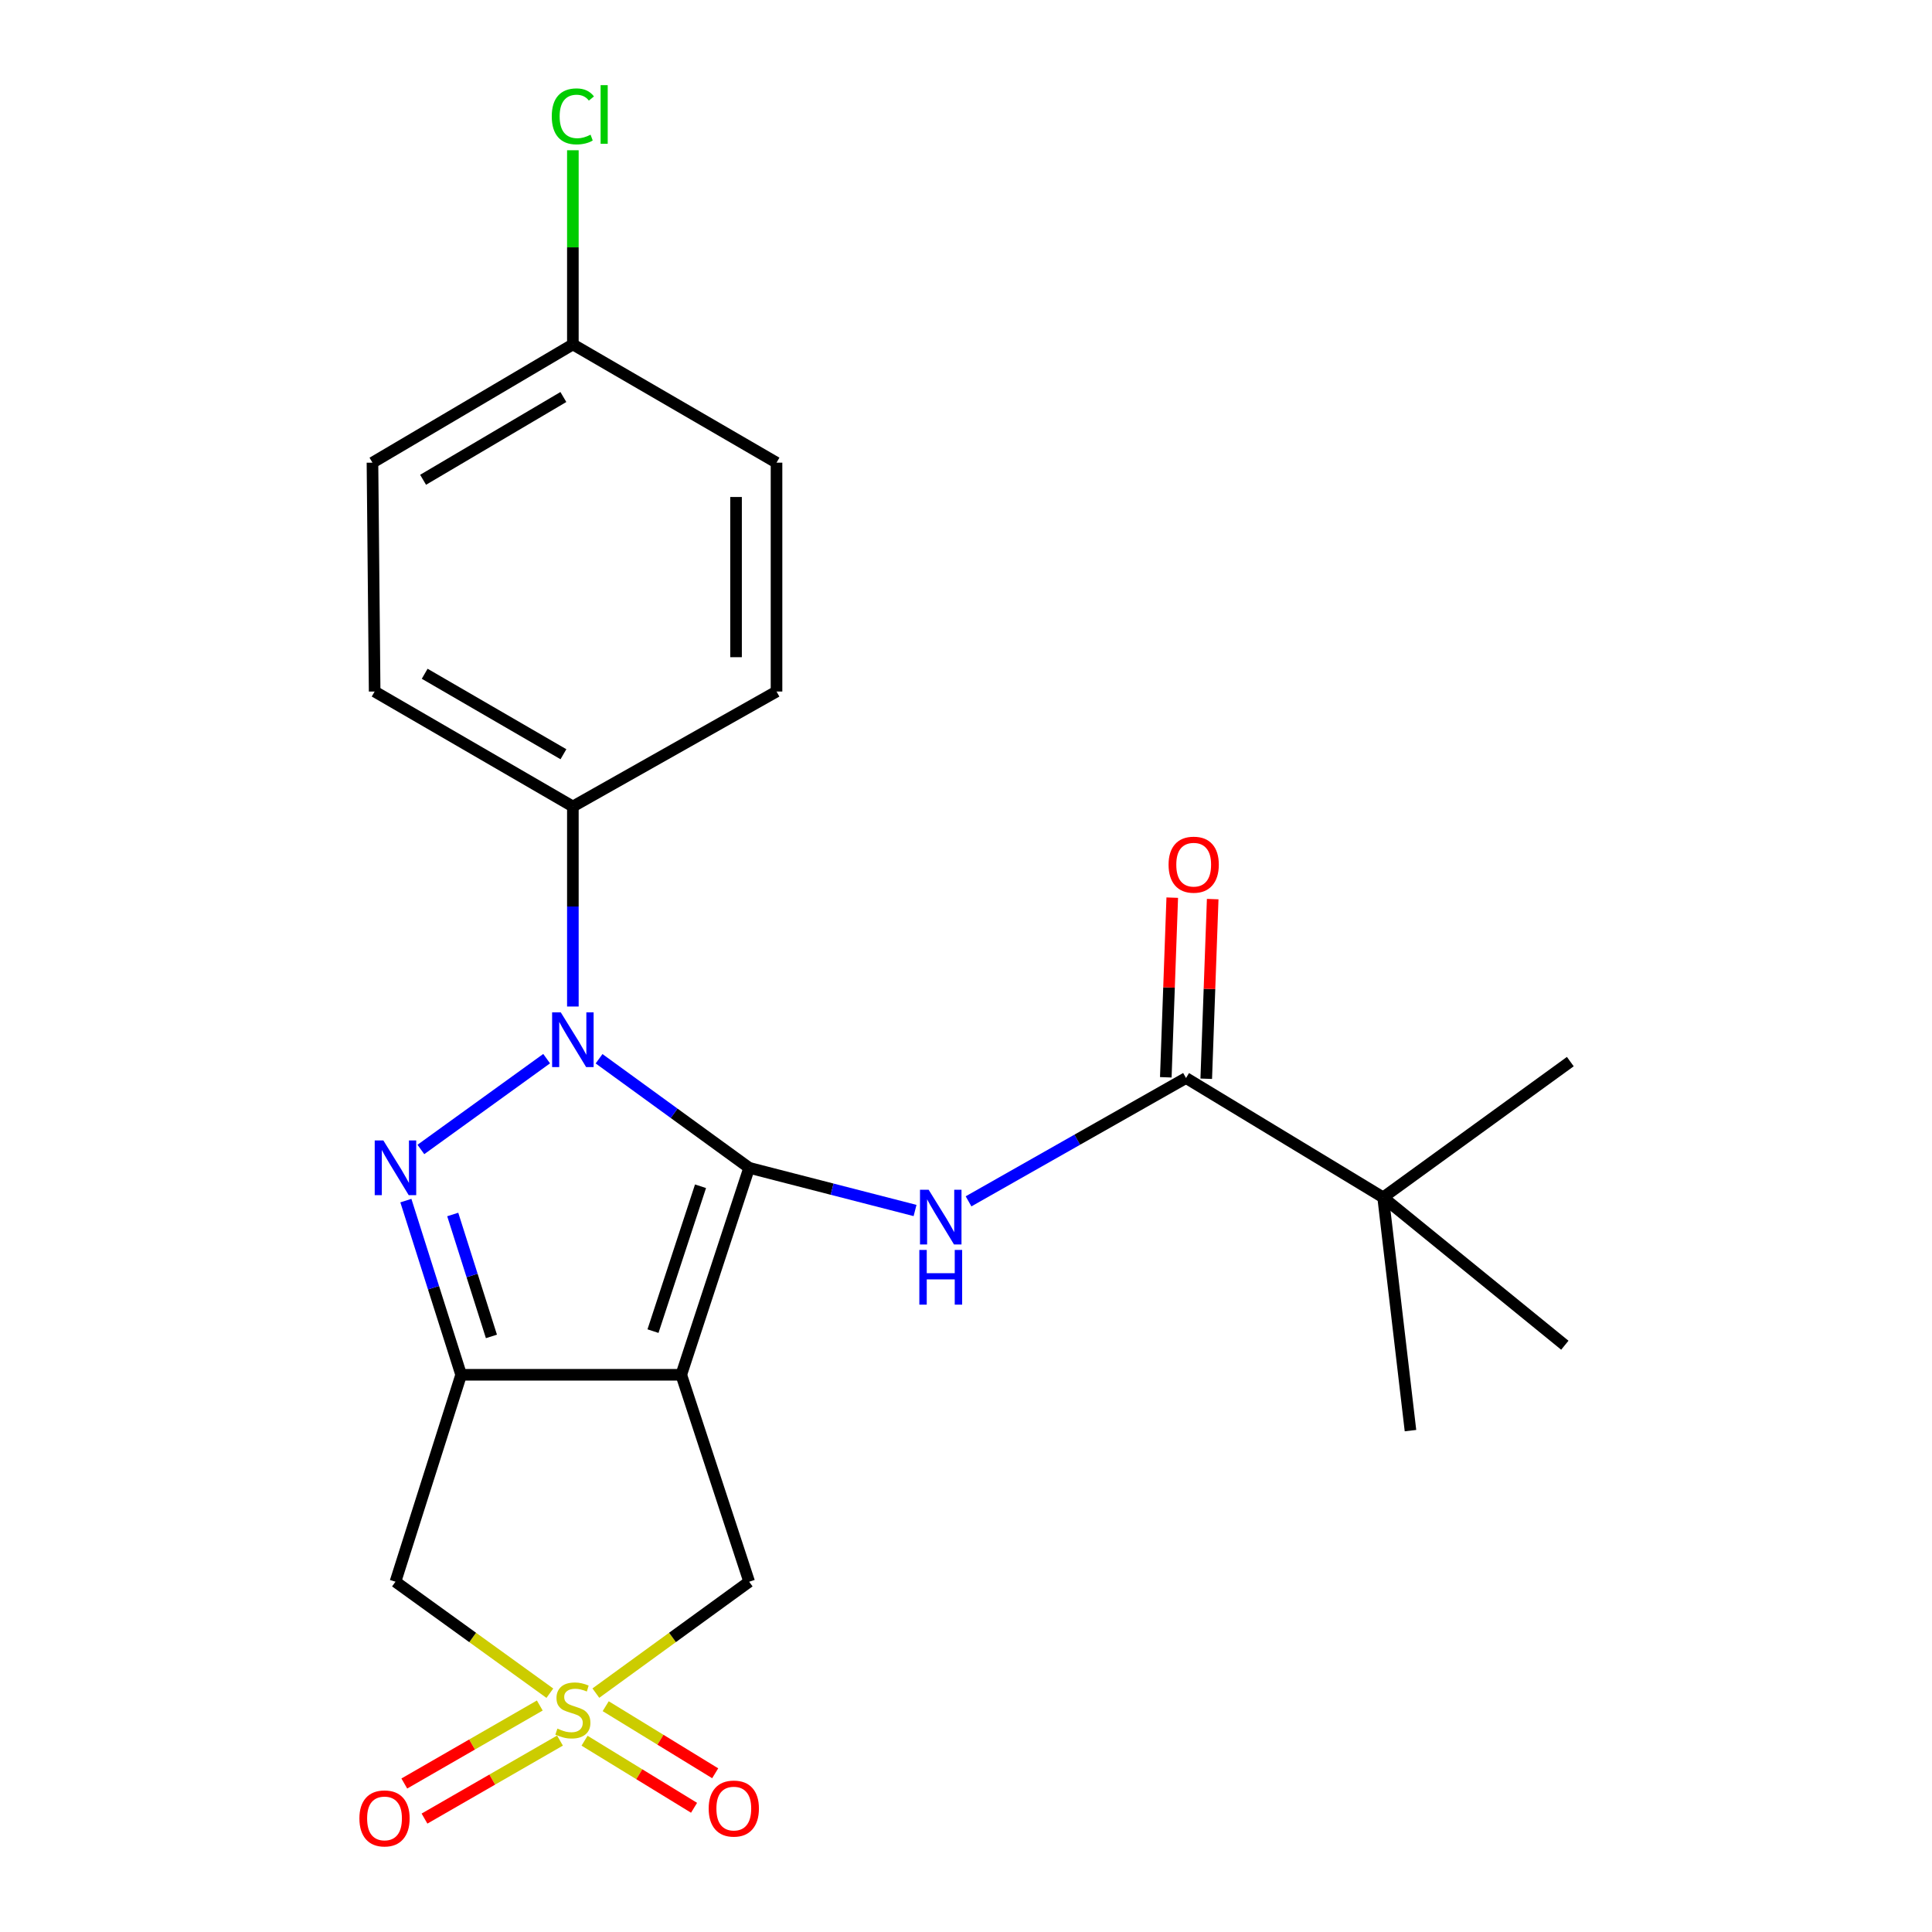 <?xml version='1.0' encoding='iso-8859-1'?>
<svg version='1.1' baseProfile='full'
              xmlns='http://www.w3.org/2000/svg'
                      xmlns:rdkit='http://www.rdkit.org/xml'
                      xmlns:xlink='http://www.w3.org/1999/xlink'
                  xml:space='preserve'
width='1000px' height='1000px' viewBox='0 0 1000 1000'>
<!-- END OF HEADER -->
<rect style='opacity:1.0;fill:#FFFFFF;stroke:none' width='1000' height='1000' x='0' y='0'> </rect>
<path class='bond-0' d='M 387.764,604.464 L 352.619,711.588' style='fill:none;fill-rule:evenodd;stroke:#000000;stroke-width:6px;stroke-linecap:butt;stroke-linejoin:miter;stroke-opacity:1' />
<path class='bond-0' d='M 362.588,614.002 L 337.987,688.989' style='fill:none;fill-rule:evenodd;stroke:#000000;stroke-width:6px;stroke-linecap:butt;stroke-linejoin:miter;stroke-opacity:1' />
<path class='bond-1' d='M 387.764,604.464 L 348.919,576.235' style='fill:none;fill-rule:evenodd;stroke:#000000;stroke-width:6px;stroke-linecap:butt;stroke-linejoin:miter;stroke-opacity:1' />
<path class='bond-1' d='M 348.919,576.235 L 310.074,548.007' style='fill:none;fill-rule:evenodd;stroke:#0000FF;stroke-width:6px;stroke-linecap:butt;stroke-linejoin:miter;stroke-opacity:1' />
<path class='bond-5' d='M 387.764,604.464 L 430.696,615.508' style='fill:none;fill-rule:evenodd;stroke:#000000;stroke-width:6px;stroke-linecap:butt;stroke-linejoin:miter;stroke-opacity:1' />
<path class='bond-5' d='M 430.696,615.508 L 473.628,626.552' style='fill:none;fill-rule:evenodd;stroke:#0000FF;stroke-width:6px;stroke-linecap:butt;stroke-linejoin:miter;stroke-opacity:1' />
<path class='bond-2' d='M 352.619,711.588 L 238.687,711.588' style='fill:none;fill-rule:evenodd;stroke:#000000;stroke-width:6px;stroke-linecap:butt;stroke-linejoin:miter;stroke-opacity:1' />
<path class='bond-8' d='M 352.619,711.588 L 387.764,818.7' style='fill:none;fill-rule:evenodd;stroke:#000000;stroke-width:6px;stroke-linecap:butt;stroke-linejoin:miter;stroke-opacity:1' />
<path class='bond-3' d='M 282.942,547.954 L 217.846,594.965' style='fill:none;fill-rule:evenodd;stroke:#0000FF;stroke-width:6px;stroke-linecap:butt;stroke-linejoin:miter;stroke-opacity:1' />
<path class='bond-9' d='M 296.514,520.975 L 296.514,469.205' style='fill:none;fill-rule:evenodd;stroke:#0000FF;stroke-width:6px;stroke-linecap:butt;stroke-linejoin:miter;stroke-opacity:1' />
<path class='bond-9' d='M 296.514,469.205 L 296.514,417.436' style='fill:none;fill-rule:evenodd;stroke:#000000;stroke-width:6px;stroke-linecap:butt;stroke-linejoin:miter;stroke-opacity:1' />
<path class='bond-6' d='M 238.687,711.588 L 204.693,818.7' style='fill:none;fill-rule:evenodd;stroke:#000000;stroke-width:6px;stroke-linecap:butt;stroke-linejoin:miter;stroke-opacity:1' />
<path class='bond-23' d='M 238.687,711.588 L 224.382,666.511' style='fill:none;fill-rule:evenodd;stroke:#000000;stroke-width:6px;stroke-linecap:butt;stroke-linejoin:miter;stroke-opacity:1' />
<path class='bond-23' d='M 224.382,666.511 L 210.078,621.433' style='fill:none;fill-rule:evenodd;stroke:#0000FF;stroke-width:6px;stroke-linecap:butt;stroke-linejoin:miter;stroke-opacity:1' />
<path class='bond-23' d='M 254.362,691.729 L 244.349,660.175' style='fill:none;fill-rule:evenodd;stroke:#000000;stroke-width:6px;stroke-linecap:butt;stroke-linejoin:miter;stroke-opacity:1' />
<path class='bond-23' d='M 244.349,660.175 L 234.336,628.621' style='fill:none;fill-rule:evenodd;stroke:#0000FF;stroke-width:6px;stroke-linecap:butt;stroke-linejoin:miter;stroke-opacity:1' />
<path class='bond-4' d='M 308.414,876.354 L 348.089,847.527' style='fill:none;fill-rule:evenodd;stroke:#CCCC00;stroke-width:6px;stroke-linecap:butt;stroke-linejoin:miter;stroke-opacity:1' />
<path class='bond-4' d='M 348.089,847.527 L 387.764,818.7' style='fill:none;fill-rule:evenodd;stroke:#000000;stroke-width:6px;stroke-linecap:butt;stroke-linejoin:miter;stroke-opacity:1' />
<path class='bond-10' d='M 302.565,900.989 L 330.902,918.349' style='fill:none;fill-rule:evenodd;stroke:#CCCC00;stroke-width:6px;stroke-linecap:butt;stroke-linejoin:miter;stroke-opacity:1' />
<path class='bond-10' d='M 330.902,918.349 L 359.24,935.709' style='fill:none;fill-rule:evenodd;stroke:#FF0000;stroke-width:6px;stroke-linecap:butt;stroke-linejoin:miter;stroke-opacity:1' />
<path class='bond-10' d='M 313.507,883.127 L 341.845,900.487' style='fill:none;fill-rule:evenodd;stroke:#CCCC00;stroke-width:6px;stroke-linecap:butt;stroke-linejoin:miter;stroke-opacity:1' />
<path class='bond-10' d='M 341.845,900.487 L 370.182,917.846' style='fill:none;fill-rule:evenodd;stroke:#FF0000;stroke-width:6px;stroke-linecap:butt;stroke-linejoin:miter;stroke-opacity:1' />
<path class='bond-11' d='M 279.395,882.77 L 244.332,902.957' style='fill:none;fill-rule:evenodd;stroke:#CCCC00;stroke-width:6px;stroke-linecap:butt;stroke-linejoin:miter;stroke-opacity:1' />
<path class='bond-11' d='M 244.332,902.957 L 209.269,923.144' style='fill:none;fill-rule:evenodd;stroke:#FF0000;stroke-width:6px;stroke-linecap:butt;stroke-linejoin:miter;stroke-opacity:1' />
<path class='bond-11' d='M 289.847,900.923 L 254.784,921.111' style='fill:none;fill-rule:evenodd;stroke:#CCCC00;stroke-width:6px;stroke-linecap:butt;stroke-linejoin:miter;stroke-opacity:1' />
<path class='bond-11' d='M 254.784,921.111 L 219.721,941.298' style='fill:none;fill-rule:evenodd;stroke:#FF0000;stroke-width:6px;stroke-linecap:butt;stroke-linejoin:miter;stroke-opacity:1' />
<path class='bond-24' d='M 284.602,876.399 L 244.648,847.55' style='fill:none;fill-rule:evenodd;stroke:#CCCC00;stroke-width:6px;stroke-linecap:butt;stroke-linejoin:miter;stroke-opacity:1' />
<path class='bond-24' d='M 244.648,847.55 L 204.693,818.7' style='fill:none;fill-rule:evenodd;stroke:#000000;stroke-width:6px;stroke-linecap:butt;stroke-linejoin:miter;stroke-opacity:1' />
<path class='bond-7' d='M 501.317,621.814 L 557.6,589.899' style='fill:none;fill-rule:evenodd;stroke:#0000FF;stroke-width:6px;stroke-linecap:butt;stroke-linejoin:miter;stroke-opacity:1' />
<path class='bond-7' d='M 557.6,589.899 L 613.883,557.983' style='fill:none;fill-rule:evenodd;stroke:#000000;stroke-width:6px;stroke-linecap:butt;stroke-linejoin:miter;stroke-opacity:1' />
<path class='bond-12' d='M 613.883,557.983 L 715.909,619.767' style='fill:none;fill-rule:evenodd;stroke:#000000;stroke-width:6px;stroke-linecap:butt;stroke-linejoin:miter;stroke-opacity:1' />
<path class='bond-13' d='M 624.35,558.359 L 626.019,511.866' style='fill:none;fill-rule:evenodd;stroke:#000000;stroke-width:6px;stroke-linecap:butt;stroke-linejoin:miter;stroke-opacity:1' />
<path class='bond-13' d='M 626.019,511.866 L 627.689,465.373' style='fill:none;fill-rule:evenodd;stroke:#FF0000;stroke-width:6px;stroke-linecap:butt;stroke-linejoin:miter;stroke-opacity:1' />
<path class='bond-13' d='M 603.415,557.607 L 605.085,511.114' style='fill:none;fill-rule:evenodd;stroke:#000000;stroke-width:6px;stroke-linecap:butt;stroke-linejoin:miter;stroke-opacity:1' />
<path class='bond-13' d='M 605.085,511.114 L 606.755,464.621' style='fill:none;fill-rule:evenodd;stroke:#FF0000;stroke-width:6px;stroke-linecap:butt;stroke-linejoin:miter;stroke-opacity:1' />
<path class='bond-14' d='M 296.514,417.436 L 193.917,357.933' style='fill:none;fill-rule:evenodd;stroke:#000000;stroke-width:6px;stroke-linecap:butt;stroke-linejoin:miter;stroke-opacity:1' />
<path class='bond-14' d='M 291.634,390.39 L 219.816,348.738' style='fill:none;fill-rule:evenodd;stroke:#000000;stroke-width:6px;stroke-linecap:butt;stroke-linejoin:miter;stroke-opacity:1' />
<path class='bond-15' d='M 296.514,417.436 L 401.927,357.933' style='fill:none;fill-rule:evenodd;stroke:#000000;stroke-width:6px;stroke-linecap:butt;stroke-linejoin:miter;stroke-opacity:1' />
<path class='bond-20' d='M 715.909,619.767 L 730.061,740.484' style='fill:none;fill-rule:evenodd;stroke:#000000;stroke-width:6px;stroke-linecap:butt;stroke-linejoin:miter;stroke-opacity:1' />
<path class='bond-21' d='M 715.909,619.767 L 812.792,549.488' style='fill:none;fill-rule:evenodd;stroke:#000000;stroke-width:6px;stroke-linecap:butt;stroke-linejoin:miter;stroke-opacity:1' />
<path class='bond-22' d='M 715.909,619.767 L 809.953,696.284' style='fill:none;fill-rule:evenodd;stroke:#000000;stroke-width:6px;stroke-linecap:butt;stroke-linejoin:miter;stroke-opacity:1' />
<path class='bond-18' d='M 193.917,357.933 L 192.788,239.474' style='fill:none;fill-rule:evenodd;stroke:#000000;stroke-width:6px;stroke-linecap:butt;stroke-linejoin:miter;stroke-opacity:1' />
<path class='bond-17' d='M 401.927,357.933 L 401.927,239.474' style='fill:none;fill-rule:evenodd;stroke:#000000;stroke-width:6px;stroke-linecap:butt;stroke-linejoin:miter;stroke-opacity:1' />
<path class='bond-17' d='M 380.979,340.164 L 380.979,257.243' style='fill:none;fill-rule:evenodd;stroke:#000000;stroke-width:6px;stroke-linecap:butt;stroke-linejoin:miter;stroke-opacity:1' />
<path class='bond-16' d='M 296.514,178.272 L 401.927,239.474' style='fill:none;fill-rule:evenodd;stroke:#000000;stroke-width:6px;stroke-linecap:butt;stroke-linejoin:miter;stroke-opacity:1' />
<path class='bond-19' d='M 296.514,178.272 L 296.514,128.021' style='fill:none;fill-rule:evenodd;stroke:#000000;stroke-width:6px;stroke-linecap:butt;stroke-linejoin:miter;stroke-opacity:1' />
<path class='bond-19' d='M 296.514,128.021 L 296.514,77.77' style='fill:none;fill-rule:evenodd;stroke:#00CC00;stroke-width:6px;stroke-linecap:butt;stroke-linejoin:miter;stroke-opacity:1' />
<path class='bond-25' d='M 296.514,178.272 L 192.788,239.474' style='fill:none;fill-rule:evenodd;stroke:#000000;stroke-width:6px;stroke-linecap:butt;stroke-linejoin:miter;stroke-opacity:1' />
<path class='bond-25' d='M 291.6,205.493 L 218.992,248.335' style='fill:none;fill-rule:evenodd;stroke:#000000;stroke-width:6px;stroke-linecap:butt;stroke-linejoin:miter;stroke-opacity:1' />
<path  class='atom-2' d='M 290.254 523.993
L 299.534 538.993
Q 300.454 540.473, 301.934 543.153
Q 303.414 545.833, 303.494 545.993
L 303.494 523.993
L 307.254 523.993
L 307.254 552.313
L 303.374 552.313
L 293.414 535.913
Q 292.254 533.993, 291.014 531.793
Q 289.814 529.593, 289.454 528.913
L 289.454 552.313
L 285.774 552.313
L 285.774 523.993
L 290.254 523.993
' fill='#0000FF'/>
<path  class='atom-4' d='M 198.433 590.304
L 207.713 605.304
Q 208.633 606.784, 210.113 609.464
Q 211.593 612.144, 211.673 612.304
L 211.673 590.304
L 215.433 590.304
L 215.433 618.624
L 211.553 618.624
L 201.593 602.224
Q 200.433 600.304, 199.193 598.104
Q 197.993 595.904, 197.633 595.224
L 197.633 618.624
L 193.953 618.624
L 193.953 590.304
L 198.433 590.304
' fill='#0000FF'/>
<path  class='atom-5' d='M 288.514 894.72
Q 288.834 894.84, 290.154 895.4
Q 291.474 895.96, 292.914 896.32
Q 294.394 896.64, 295.834 896.64
Q 298.514 896.64, 300.074 895.36
Q 301.634 894.04, 301.634 891.76
Q 301.634 890.2, 300.834 889.24
Q 300.074 888.28, 298.874 887.76
Q 297.674 887.24, 295.674 886.64
Q 293.154 885.88, 291.634 885.16
Q 290.154 884.44, 289.074 882.92
Q 288.034 881.4, 288.034 878.84
Q 288.034 875.28, 290.434 873.08
Q 292.874 870.88, 297.674 870.88
Q 300.954 870.88, 304.674 872.44
L 303.754 875.52
Q 300.354 874.12, 297.794 874.12
Q 295.034 874.12, 293.514 875.28
Q 291.994 876.4, 292.034 878.36
Q 292.034 879.88, 292.794 880.8
Q 293.594 881.72, 294.714 882.24
Q 295.874 882.76, 297.794 883.36
Q 300.354 884.16, 301.874 884.96
Q 303.394 885.76, 304.474 887.4
Q 305.594 889, 305.594 891.76
Q 305.594 895.68, 302.954 897.8
Q 300.354 899.88, 295.994 899.88
Q 293.474 899.88, 291.554 899.32
Q 289.674 898.8, 287.434 897.88
L 288.514 894.72
' fill='#CCCC00'/>
<path  class='atom-6' d='M 480.668 615.813
L 489.948 630.813
Q 490.868 632.293, 492.348 634.973
Q 493.828 637.653, 493.908 637.813
L 493.908 615.813
L 497.668 615.813
L 497.668 644.133
L 493.788 644.133
L 483.828 627.733
Q 482.668 625.813, 481.428 623.613
Q 480.228 621.413, 479.868 620.733
L 479.868 644.133
L 476.188 644.133
L 476.188 615.813
L 480.668 615.813
' fill='#0000FF'/>
<path  class='atom-6' d='M 475.848 646.965
L 479.688 646.965
L 479.688 659.005
L 494.168 659.005
L 494.168 646.965
L 498.008 646.965
L 498.008 675.285
L 494.168 675.285
L 494.168 662.205
L 479.688 662.205
L 479.688 675.285
L 475.848 675.285
L 475.848 646.965
' fill='#0000FF'/>
<path  class='atom-11' d='M 366.816 936.11
Q 366.816 929.31, 370.176 925.51
Q 373.536 921.71, 379.816 921.71
Q 386.096 921.71, 389.456 925.51
Q 392.816 929.31, 392.816 936.11
Q 392.816 942.99, 389.416 946.91
Q 386.016 950.79, 379.816 950.79
Q 373.576 950.79, 370.176 946.91
Q 366.816 943.03, 366.816 936.11
M 379.816 947.59
Q 384.136 947.59, 386.456 944.71
Q 388.816 941.79, 388.816 936.11
Q 388.816 930.55, 386.456 927.75
Q 384.136 924.91, 379.816 924.91
Q 375.496 924.91, 373.136 927.71
Q 370.816 930.51, 370.816 936.11
Q 370.816 941.83, 373.136 944.71
Q 375.496 947.59, 379.816 947.59
' fill='#FF0000'/>
<path  class='atom-12' d='M 186.026 941.208
Q 186.026 934.408, 189.386 930.608
Q 192.746 926.808, 199.026 926.808
Q 205.306 926.808, 208.666 930.608
Q 212.026 934.408, 212.026 941.208
Q 212.026 948.088, 208.626 952.008
Q 205.226 955.888, 199.026 955.888
Q 192.786 955.888, 189.386 952.008
Q 186.026 948.128, 186.026 941.208
M 199.026 952.688
Q 203.346 952.688, 205.666 949.808
Q 208.026 946.888, 208.026 941.208
Q 208.026 935.648, 205.666 932.848
Q 203.346 930.008, 199.026 930.008
Q 194.706 930.008, 192.346 932.808
Q 190.026 935.608, 190.026 941.208
Q 190.026 946.928, 192.346 949.808
Q 194.706 952.688, 199.026 952.688
' fill='#FF0000'/>
<path  class='atom-14' d='M 604.851 447.553
Q 604.851 440.753, 608.211 436.953
Q 611.571 433.153, 617.851 433.153
Q 624.131 433.153, 627.491 436.953
Q 630.851 440.753, 630.851 447.553
Q 630.851 454.433, 627.451 458.353
Q 624.051 462.233, 617.851 462.233
Q 611.611 462.233, 608.211 458.353
Q 604.851 454.473, 604.851 447.553
M 617.851 459.033
Q 622.171 459.033, 624.491 456.153
Q 626.851 453.233, 626.851 447.553
Q 626.851 441.993, 624.491 439.193
Q 622.171 436.353, 617.851 436.353
Q 613.531 436.353, 611.171 439.153
Q 608.851 441.953, 608.851 447.553
Q 608.851 453.273, 611.171 456.153
Q 613.531 459.033, 617.851 459.033
' fill='#FF0000'/>
<path  class='atom-20' d='M 285.594 60.234
Q 285.594 53.194, 288.874 49.514
Q 292.194 45.794, 298.474 45.794
Q 304.314 45.794, 307.434 49.914
L 304.794 52.074
Q 302.514 49.074, 298.474 49.074
Q 294.194 49.074, 291.914 51.954
Q 289.674 54.794, 289.674 60.234
Q 289.674 65.834, 291.994 68.714
Q 294.354 71.594, 298.914 71.594
Q 302.034 71.594, 305.674 69.714
L 306.794 72.714
Q 305.314 73.674, 303.074 74.234
Q 300.834 74.794, 298.354 74.794
Q 292.194 74.794, 288.874 71.034
Q 285.594 67.274, 285.594 60.234
' fill='#00CC00'/>
<path  class='atom-20' d='M 310.874 44.074
L 314.554 44.074
L 314.554 74.434
L 310.874 74.434
L 310.874 44.074
' fill='#00CC00'/>
</svg>
